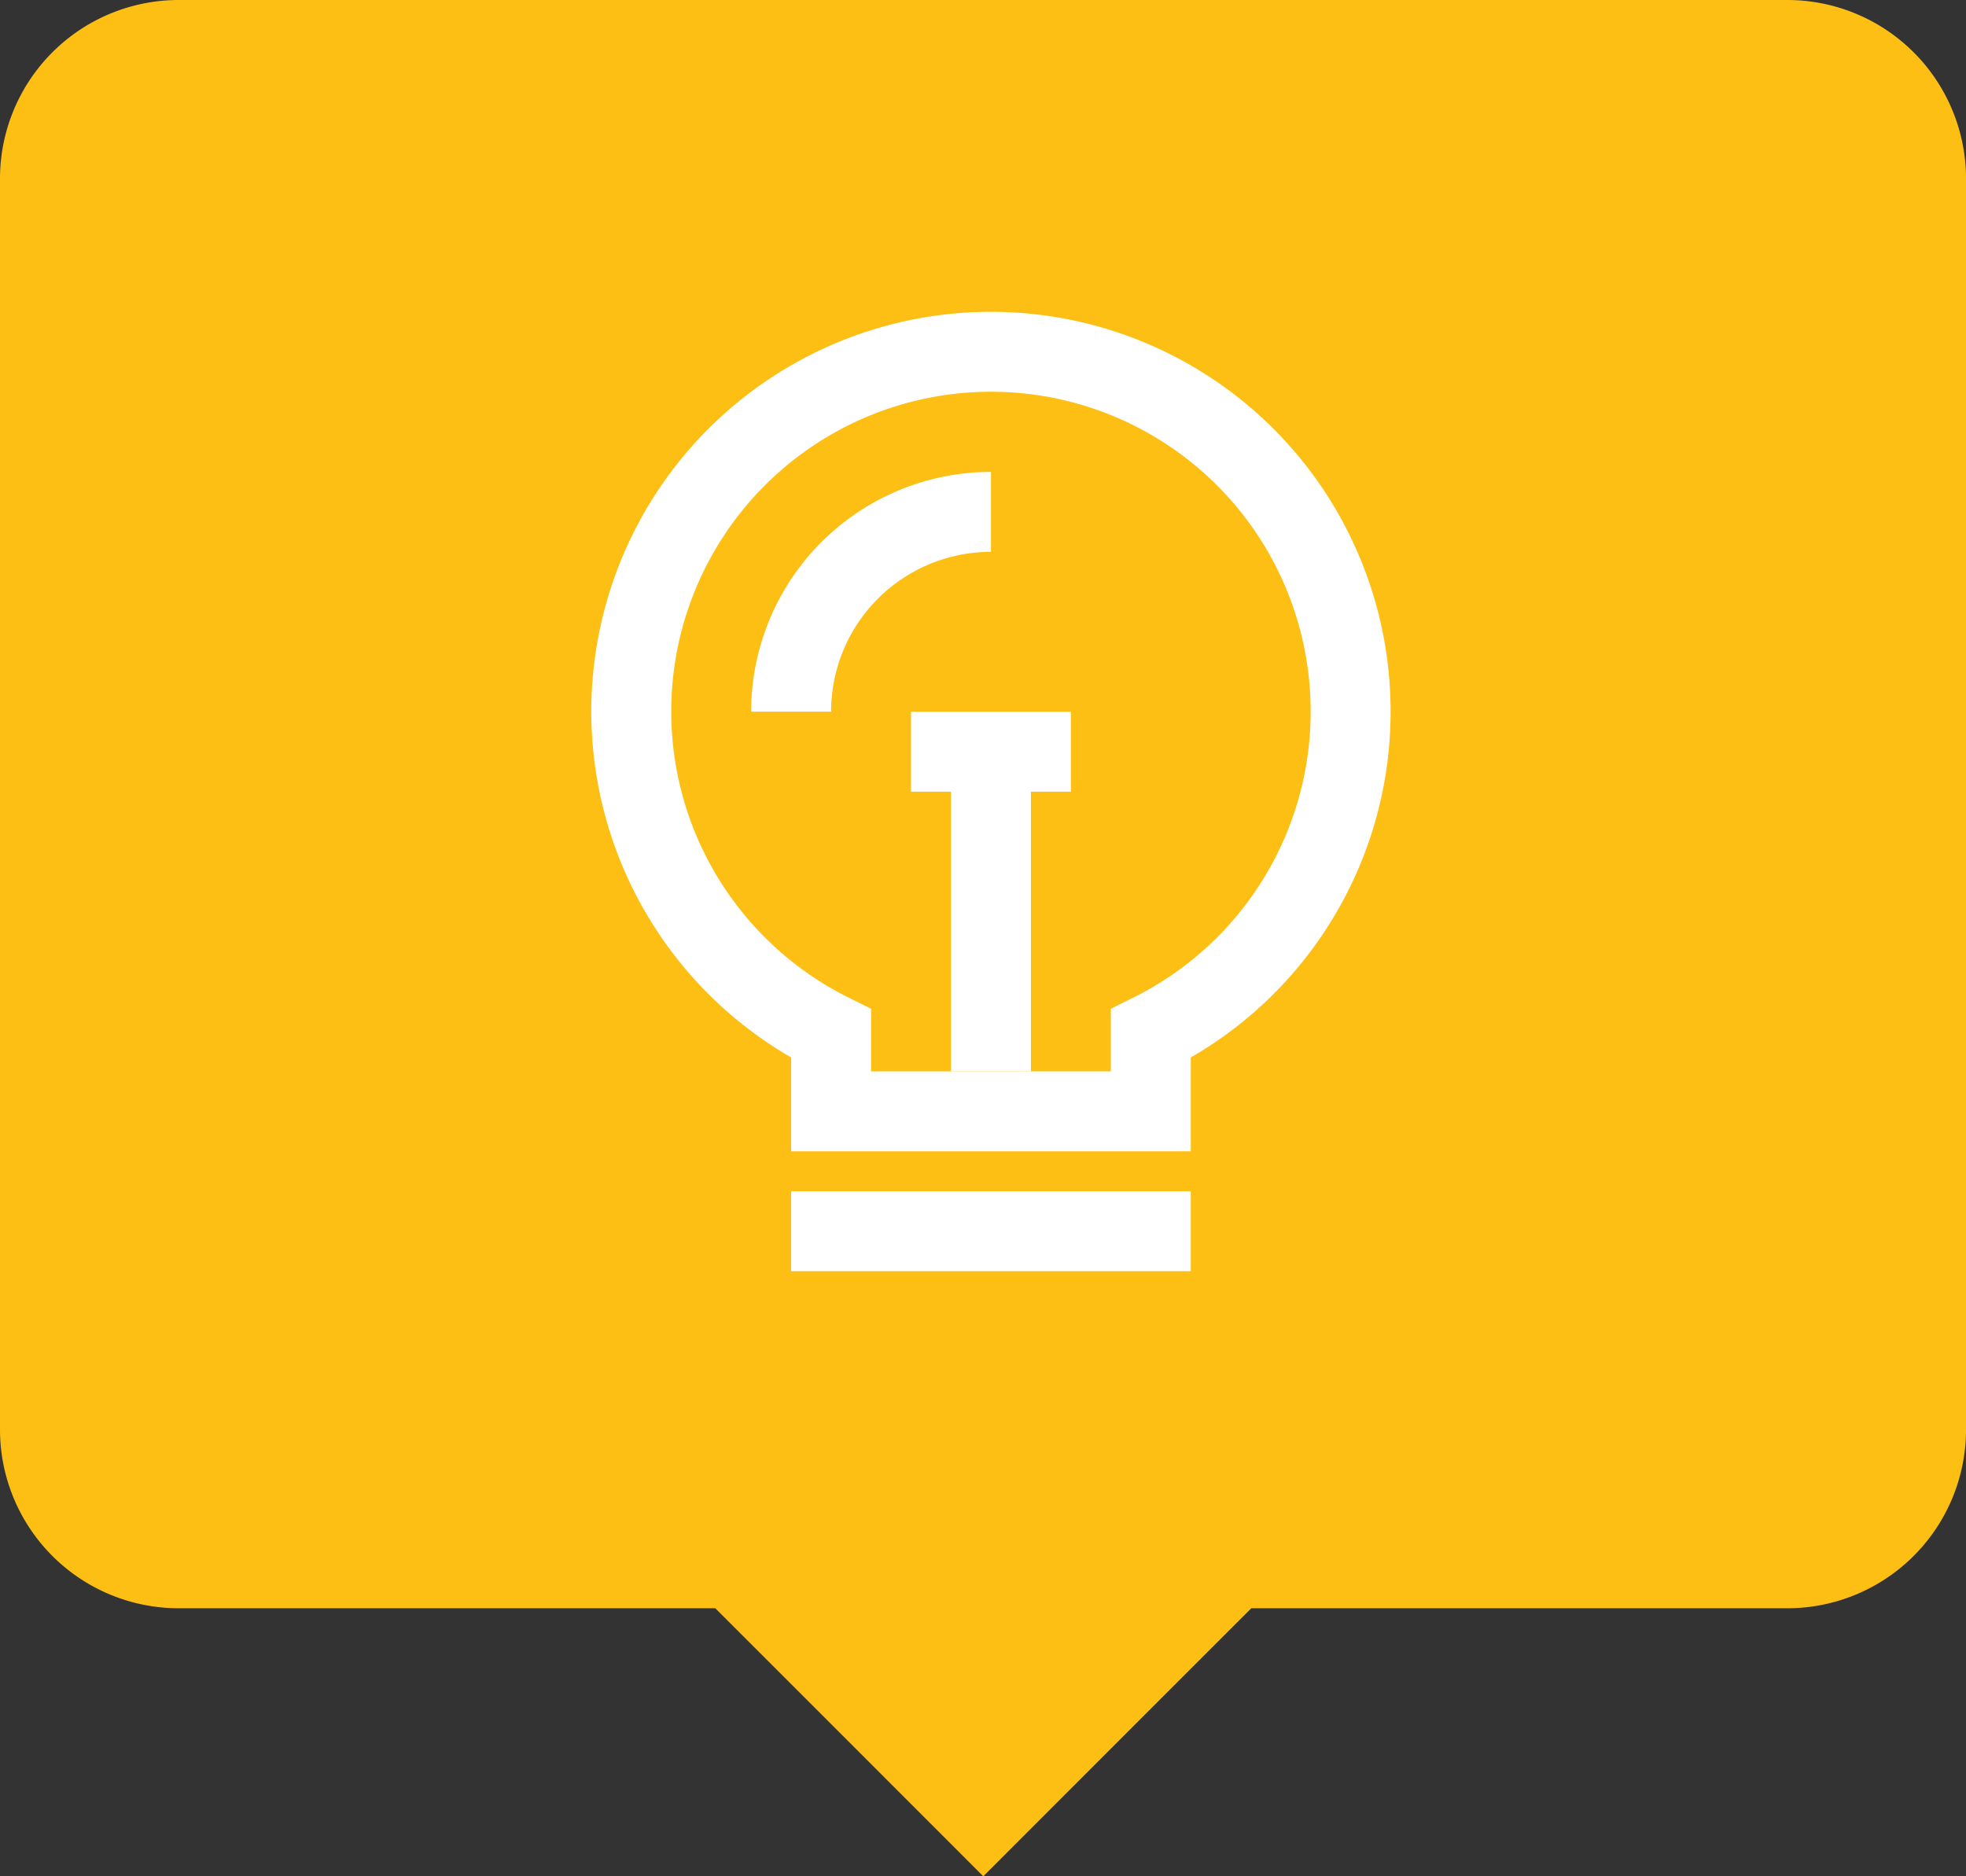 <?xml version="1.0" encoding="UTF-8"?> <svg xmlns="http://www.w3.org/2000/svg" viewBox="0 0 87.554 83.576"><rect x="0" y="0" width="87.554" height="83.576" fill="#333333" stroke="none"/> <defs> <style>.cls-1{fill:#fdbf14;}.cls-2{fill:none;stroke:#fff;stroke-miterlimit:10;stroke-width:3.56px;}</style> </defs> <title>Ресурс 8</title> <g id="Слой_2" data-name="Слой 2"> <g id="dizajn"> <path class="cls-1" d="M79.595,0H7.96A7.96,7.96,0,0,0,0,7.959V63.677a7.96,7.96,0,0,0,7.96,7.959H31.854l3.981,3.979,7.955,7.96,7.956-7.96,3.98-3.979h23.87a7.96,7.96,0,0,0,7.959-7.959V7.959A7.96,7.96,0,0,0,79.595,0Z"></path> <path class="cls-2" d="M60.149,31.7A16.018,16.018,0,1,0,37.012,46.036V49.5H51.25V46.036A16,16,0,0,0,60.149,31.7Z"></path> <line class="cls-2" x1="35.232" y1="54.841" x2="53.03" y2="54.841"></line> <line class="cls-2" x1="44.131" y1="47.722" x2="44.131" y2="33.484"></line> <line class="cls-2" x1="40.571" y1="33.484" x2="47.69" y2="33.484"></line> <path class="cls-2" d="M35.232,31.7a8.9,8.9,0,0,1,8.9-8.9"></path> </g> </g> </svg> 